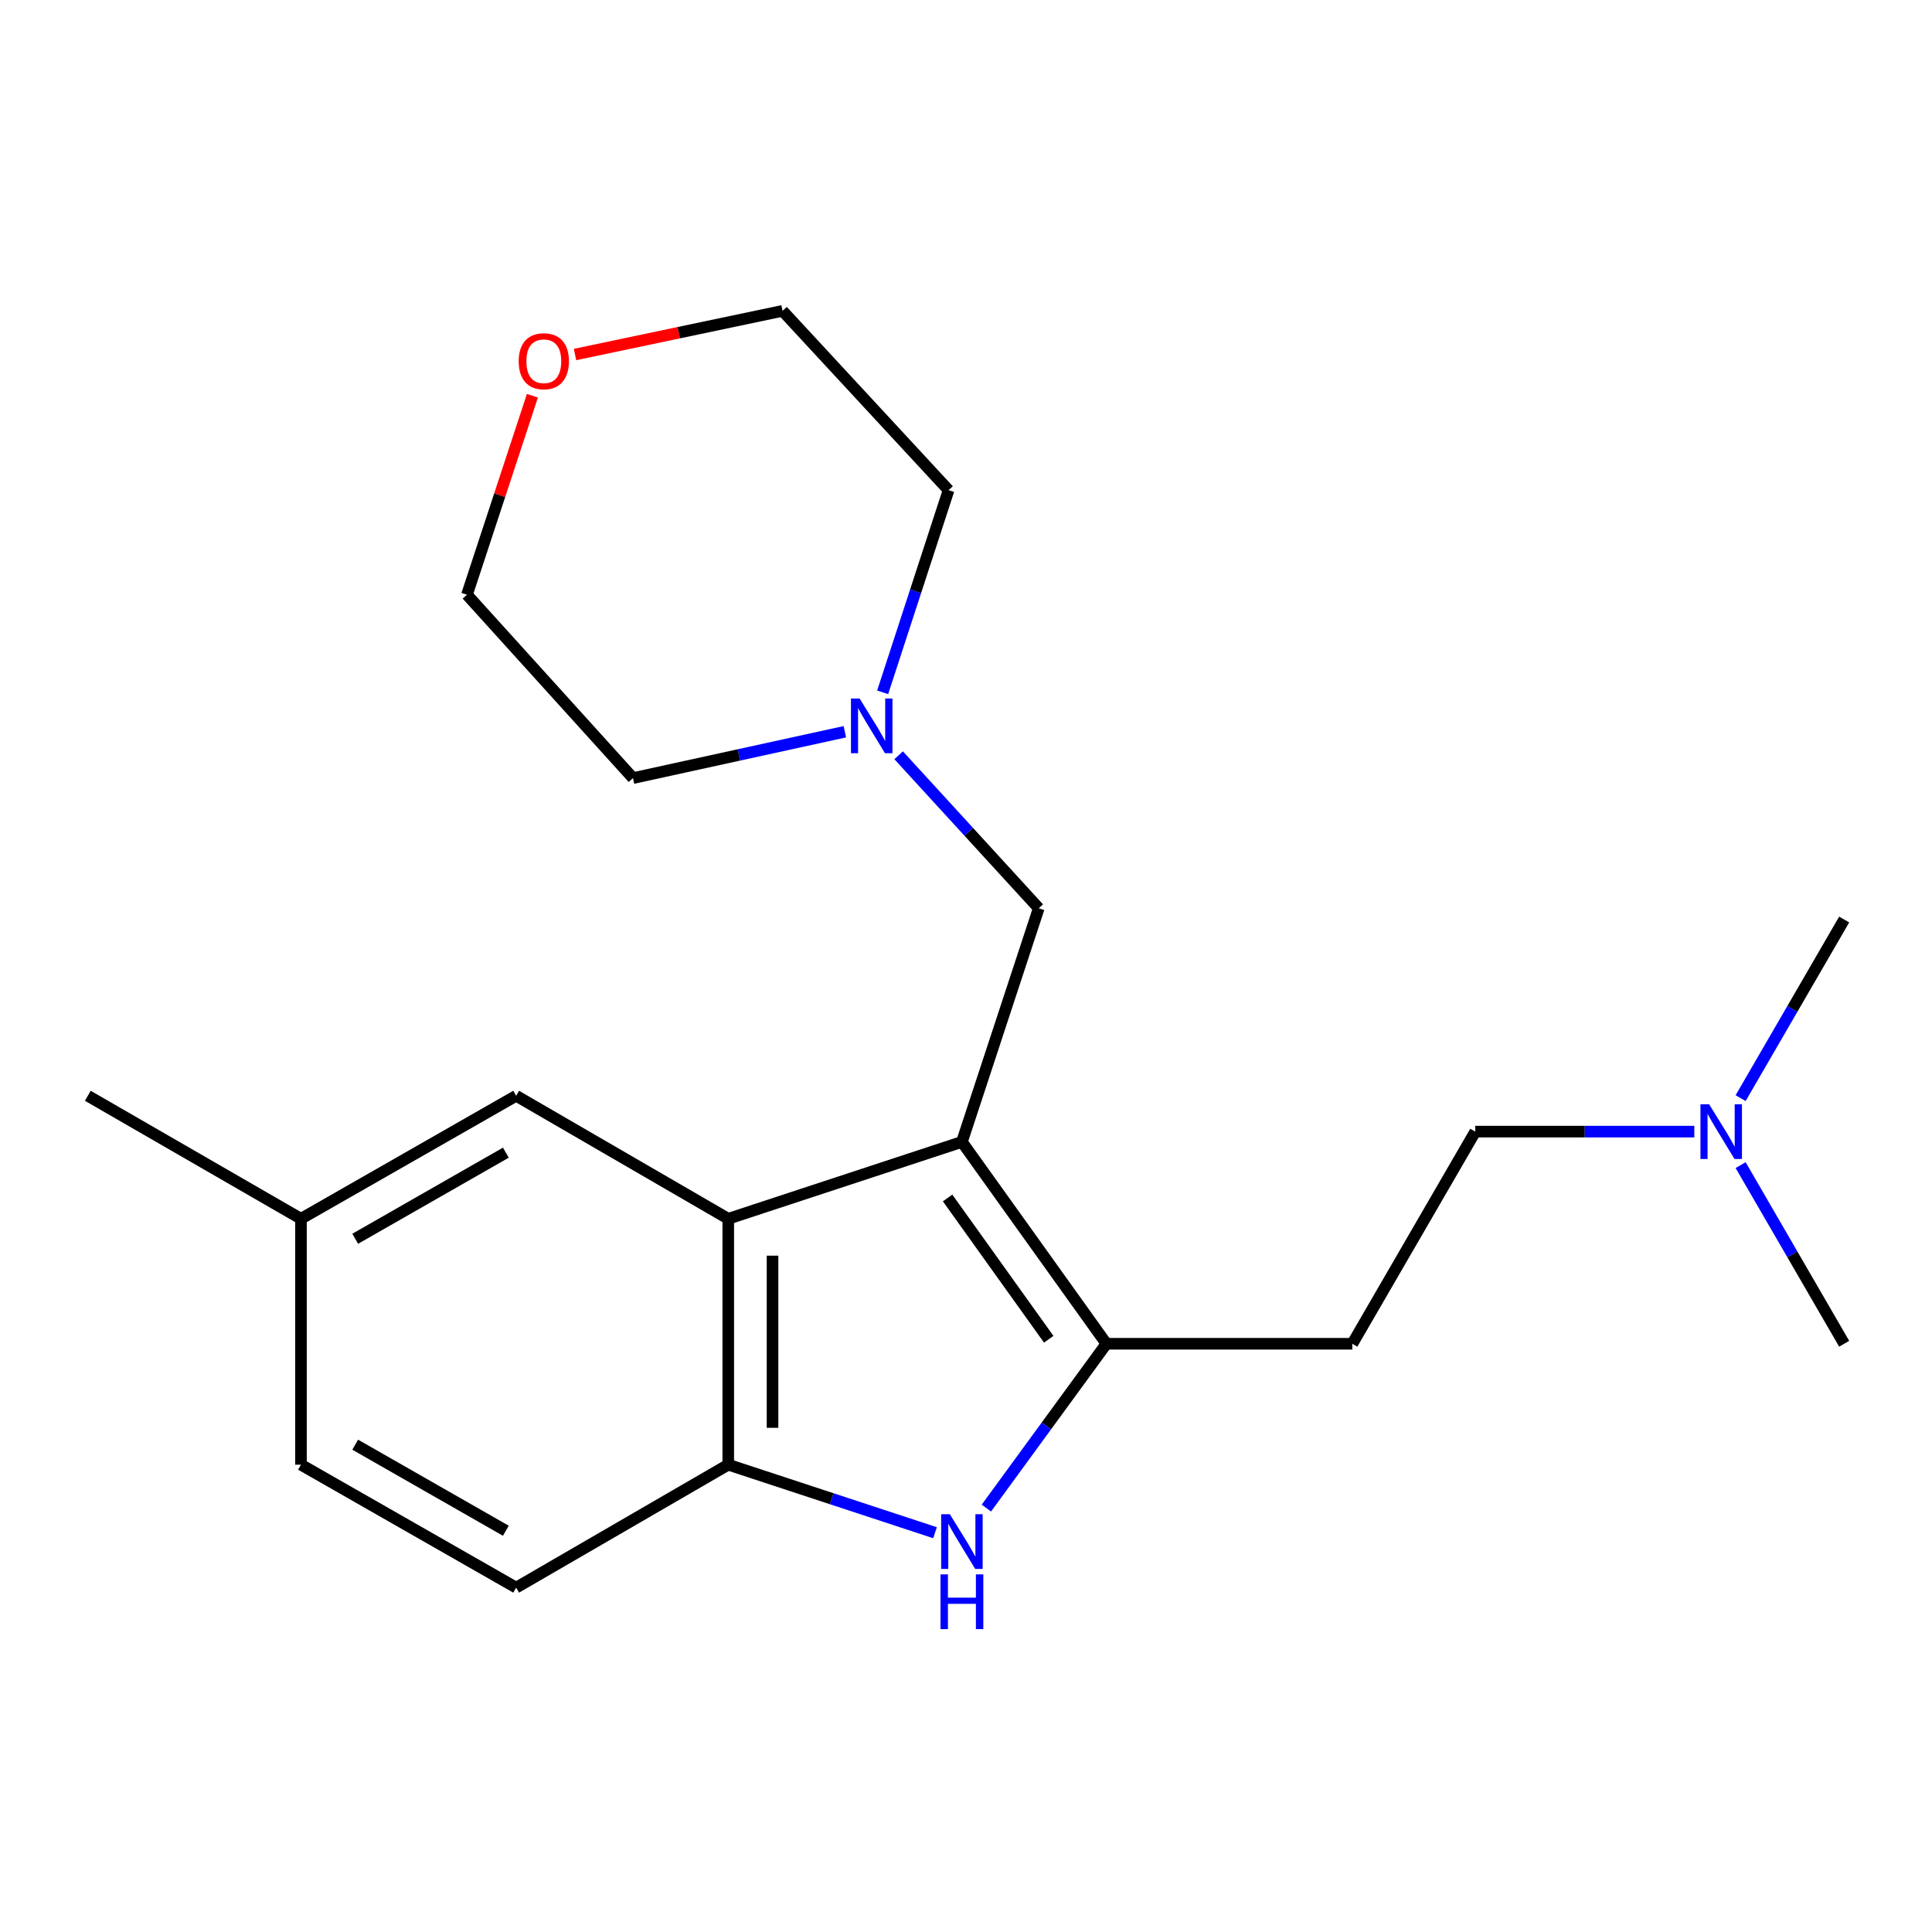 <?xml version='1.0' encoding='iso-8859-1'?>
<svg version='1.1' baseProfile='full'
              xmlns='http://www.w3.org/2000/svg'
                      xmlns:rdkit='http://www.rdkit.org/xml'
                      xmlns:xlink='http://www.w3.org/1999/xlink'
                  xml:space='preserve'
width='1000px' height='1000px' viewBox='0 0 1000 1000'>
<!-- END OF HEADER -->
<rect style='opacity:1.0;fill:#FFFFFF;stroke:none' width='1000' height='1000' x='0' y='0'> </rect>
<path class='bond-0' d='M 497.886,591.047 L 572.676,695.529' style='fill:none;fill-rule:evenodd;stroke:#000000;stroke-width:6px;stroke-linecap:butt;stroke-linejoin:miter;stroke-opacity:1' />
<path class='bond-0' d='M 490.469,620.06 L 542.822,693.197' style='fill:none;fill-rule:evenodd;stroke:#000000;stroke-width:6px;stroke-linecap:butt;stroke-linejoin:miter;stroke-opacity:1' />
<path class='bond-2' d='M 497.886,591.047 L 376.942,630.836' style='fill:none;fill-rule:evenodd;stroke:#000000;stroke-width:6px;stroke-linecap:butt;stroke-linejoin:miter;stroke-opacity:1' />
<path class='bond-4' d='M 497.886,591.047 L 537.662,470.115' style='fill:none;fill-rule:evenodd;stroke:#000000;stroke-width:6px;stroke-linecap:butt;stroke-linejoin:miter;stroke-opacity:1' />
<path class='bond-1' d='M 572.676,695.529 L 541.611,738.055' style='fill:none;fill-rule:evenodd;stroke:#000000;stroke-width:6px;stroke-linecap:butt;stroke-linejoin:miter;stroke-opacity:1' />
<path class='bond-1' d='M 541.611,738.055 L 510.546,780.58' style='fill:none;fill-rule:evenodd;stroke:#0000FF;stroke-width:6px;stroke-linecap:butt;stroke-linejoin:miter;stroke-opacity:1' />
<path class='bond-6' d='M 572.676,695.529 L 699.962,695.529' style='fill:none;fill-rule:evenodd;stroke:#000000;stroke-width:6px;stroke-linecap:butt;stroke-linejoin:miter;stroke-opacity:1' />
<path class='bond-21' d='M 483.963,793.33 L 430.453,775.726' style='fill:none;fill-rule:evenodd;stroke:#0000FF;stroke-width:6px;stroke-linecap:butt;stroke-linejoin:miter;stroke-opacity:1' />
<path class='bond-21' d='M 430.453,775.726 L 376.942,758.121' style='fill:none;fill-rule:evenodd;stroke:#000000;stroke-width:6px;stroke-linecap:butt;stroke-linejoin:miter;stroke-opacity:1' />
<path class='bond-3' d='M 376.942,630.836 L 376.942,758.121' style='fill:none;fill-rule:evenodd;stroke:#000000;stroke-width:6px;stroke-linecap:butt;stroke-linejoin:miter;stroke-opacity:1' />
<path class='bond-3' d='M 399.86,649.929 L 399.86,739.029' style='fill:none;fill-rule:evenodd;stroke:#000000;stroke-width:6px;stroke-linecap:butt;stroke-linejoin:miter;stroke-opacity:1' />
<path class='bond-7' d='M 376.942,630.836 L 267.163,567.174' style='fill:none;fill-rule:evenodd;stroke:#000000;stroke-width:6px;stroke-linecap:butt;stroke-linejoin:miter;stroke-opacity:1' />
<path class='bond-8' d='M 376.942,758.121 L 267.163,821.758' style='fill:none;fill-rule:evenodd;stroke:#000000;stroke-width:6px;stroke-linecap:butt;stroke-linejoin:miter;stroke-opacity:1' />
<path class='bond-5' d='M 537.662,470.115 L 501.4,430.521' style='fill:none;fill-rule:evenodd;stroke:#000000;stroke-width:6px;stroke-linecap:butt;stroke-linejoin:miter;stroke-opacity:1' />
<path class='bond-5' d='M 501.4,430.521 L 465.137,390.926' style='fill:none;fill-rule:evenodd;stroke:#0000FF;stroke-width:6px;stroke-linecap:butt;stroke-linejoin:miter;stroke-opacity:1' />
<path class='bond-14' d='M 437.295,378.747 L 382.462,390.748' style='fill:none;fill-rule:evenodd;stroke:#0000FF;stroke-width:6px;stroke-linecap:butt;stroke-linejoin:miter;stroke-opacity:1' />
<path class='bond-14' d='M 382.462,390.748 L 327.629,402.748' style='fill:none;fill-rule:evenodd;stroke:#000000;stroke-width:6px;stroke-linecap:butt;stroke-linejoin:miter;stroke-opacity:1' />
<path class='bond-15' d='M 456.862,358.337 L 473.924,306.027' style='fill:none;fill-rule:evenodd;stroke:#0000FF;stroke-width:6px;stroke-linecap:butt;stroke-linejoin:miter;stroke-opacity:1' />
<path class='bond-15' d='M 473.924,306.027 L 490.985,253.716' style='fill:none;fill-rule:evenodd;stroke:#000000;stroke-width:6px;stroke-linecap:butt;stroke-linejoin:miter;stroke-opacity:1' />
<path class='bond-10' d='M 699.962,695.529 L 763.598,585.725' style='fill:none;fill-rule:evenodd;stroke:#000000;stroke-width:6px;stroke-linecap:butt;stroke-linejoin:miter;stroke-opacity:1' />
<path class='bond-12' d='M 267.163,567.174 L 155.78,630.836' style='fill:none;fill-rule:evenodd;stroke:#000000;stroke-width:6px;stroke-linecap:butt;stroke-linejoin:miter;stroke-opacity:1' />
<path class='bond-12' d='M 261.828,596.621 L 183.861,641.184' style='fill:none;fill-rule:evenodd;stroke:#000000;stroke-width:6px;stroke-linecap:butt;stroke-linejoin:miter;stroke-opacity:1' />
<path class='bond-23' d='M 267.163,821.758 L 155.78,758.121' style='fill:none;fill-rule:evenodd;stroke:#000000;stroke-width:6px;stroke-linecap:butt;stroke-linejoin:miter;stroke-opacity:1' />
<path class='bond-23' d='M 261.825,792.313 L 183.857,747.767' style='fill:none;fill-rule:evenodd;stroke:#000000;stroke-width:6px;stroke-linecap:butt;stroke-linejoin:miter;stroke-opacity:1' />
<path class='bond-9' d='M 297.632,183.497 L 351.343,172.197' style='fill:none;fill-rule:evenodd;stroke:#FF0000;stroke-width:6px;stroke-linecap:butt;stroke-linejoin:miter;stroke-opacity:1' />
<path class='bond-9' d='M 351.343,172.197 L 405.055,160.897' style='fill:none;fill-rule:evenodd;stroke:#000000;stroke-width:6px;stroke-linecap:butt;stroke-linejoin:miter;stroke-opacity:1' />
<path class='bond-22' d='M 275.573,204.839 L 258.636,256.334' style='fill:none;fill-rule:evenodd;stroke:#FF0000;stroke-width:6px;stroke-linecap:butt;stroke-linejoin:miter;stroke-opacity:1' />
<path class='bond-22' d='M 258.636,256.334 L 241.698,307.829' style='fill:none;fill-rule:evenodd;stroke:#000000;stroke-width:6px;stroke-linecap:butt;stroke-linejoin:miter;stroke-opacity:1' />
<path class='bond-11' d='M 763.598,585.725 L 820.286,585.725' style='fill:none;fill-rule:evenodd;stroke:#000000;stroke-width:6px;stroke-linecap:butt;stroke-linejoin:miter;stroke-opacity:1' />
<path class='bond-11' d='M 820.286,585.725 L 876.974,585.725' style='fill:none;fill-rule:evenodd;stroke:#0000FF;stroke-width:6px;stroke-linecap:butt;stroke-linejoin:miter;stroke-opacity:1' />
<path class='bond-18' d='M 900.944,603.058 L 927.745,649.294' style='fill:none;fill-rule:evenodd;stroke:#0000FF;stroke-width:6px;stroke-linecap:butt;stroke-linejoin:miter;stroke-opacity:1' />
<path class='bond-18' d='M 927.745,649.294 L 954.545,695.529' style='fill:none;fill-rule:evenodd;stroke:#000000;stroke-width:6px;stroke-linecap:butt;stroke-linejoin:miter;stroke-opacity:1' />
<path class='bond-19' d='M 900.946,568.393 L 927.746,522.17' style='fill:none;fill-rule:evenodd;stroke:#0000FF;stroke-width:6px;stroke-linecap:butt;stroke-linejoin:miter;stroke-opacity:1' />
<path class='bond-19' d='M 927.746,522.17 L 954.545,475.947' style='fill:none;fill-rule:evenodd;stroke:#000000;stroke-width:6px;stroke-linecap:butt;stroke-linejoin:miter;stroke-opacity:1' />
<path class='bond-13' d='M 155.78,630.836 L 155.78,758.121' style='fill:none;fill-rule:evenodd;stroke:#000000;stroke-width:6px;stroke-linecap:butt;stroke-linejoin:miter;stroke-opacity:1' />
<path class='bond-20' d='M 155.78,630.836 L 45.455,567.174' style='fill:none;fill-rule:evenodd;stroke:#000000;stroke-width:6px;stroke-linecap:butt;stroke-linejoin:miter;stroke-opacity:1' />
<path class='bond-17' d='M 327.629,402.748 L 241.698,307.829' style='fill:none;fill-rule:evenodd;stroke:#000000;stroke-width:6px;stroke-linecap:butt;stroke-linejoin:miter;stroke-opacity:1' />
<path class='bond-16' d='M 490.985,253.716 L 405.055,160.897' style='fill:none;fill-rule:evenodd;stroke:#000000;stroke-width:6px;stroke-linecap:butt;stroke-linejoin:miter;stroke-opacity:1' />
<path  class='atom-2' d='M 491.626 783.75
L 500.906 798.75
Q 501.826 800.23, 503.306 802.91
Q 504.786 805.59, 504.866 805.75
L 504.866 783.75
L 508.626 783.75
L 508.626 812.07
L 504.746 812.07
L 494.786 795.67
Q 493.626 793.75, 492.386 791.55
Q 491.186 789.35, 490.826 788.67
L 490.826 812.07
L 487.146 812.07
L 487.146 783.75
L 491.626 783.75
' fill='#0000FF'/>
<path  class='atom-2' d='M 486.806 814.902
L 490.646 814.902
L 490.646 826.942
L 505.126 826.942
L 505.126 814.902
L 508.966 814.902
L 508.966 843.222
L 505.126 843.222
L 505.126 830.142
L 490.646 830.142
L 490.646 843.222
L 486.806 843.222
L 486.806 814.902
' fill='#0000FF'/>
<path  class='atom-6' d='M 444.937 361.545
L 454.217 376.545
Q 455.137 378.025, 456.617 380.705
Q 458.097 383.385, 458.177 383.545
L 458.177 361.545
L 461.937 361.545
L 461.937 389.865
L 458.057 389.865
L 448.097 373.465
Q 446.937 371.545, 445.697 369.345
Q 444.497 367.145, 444.137 366.465
L 444.137 389.865
L 440.457 389.865
L 440.457 361.545
L 444.937 361.545
' fill='#0000FF'/>
<path  class='atom-10' d='M 268.474 186.977
Q 268.474 180.177, 271.834 176.377
Q 275.194 172.577, 281.474 172.577
Q 287.754 172.577, 291.114 176.377
Q 294.474 180.177, 294.474 186.977
Q 294.474 193.857, 291.074 197.777
Q 287.674 201.657, 281.474 201.657
Q 275.234 201.657, 271.834 197.777
Q 268.474 193.897, 268.474 186.977
M 281.474 198.457
Q 285.794 198.457, 288.114 195.577
Q 290.474 192.657, 290.474 186.977
Q 290.474 181.417, 288.114 178.617
Q 285.794 175.777, 281.474 175.777
Q 277.154 175.777, 274.794 178.577
Q 272.474 181.377, 272.474 186.977
Q 272.474 192.697, 274.794 195.577
Q 277.154 198.457, 281.474 198.457
' fill='#FF0000'/>
<path  class='atom-12' d='M 884.636 571.565
L 893.916 586.565
Q 894.836 588.045, 896.316 590.725
Q 897.796 593.405, 897.876 593.565
L 897.876 571.565
L 901.636 571.565
L 901.636 599.885
L 897.756 599.885
L 887.796 583.485
Q 886.636 581.565, 885.396 579.365
Q 884.196 577.165, 883.836 576.485
L 883.836 599.885
L 880.156 599.885
L 880.156 571.565
L 884.636 571.565
' fill='#0000FF'/>
</svg>

